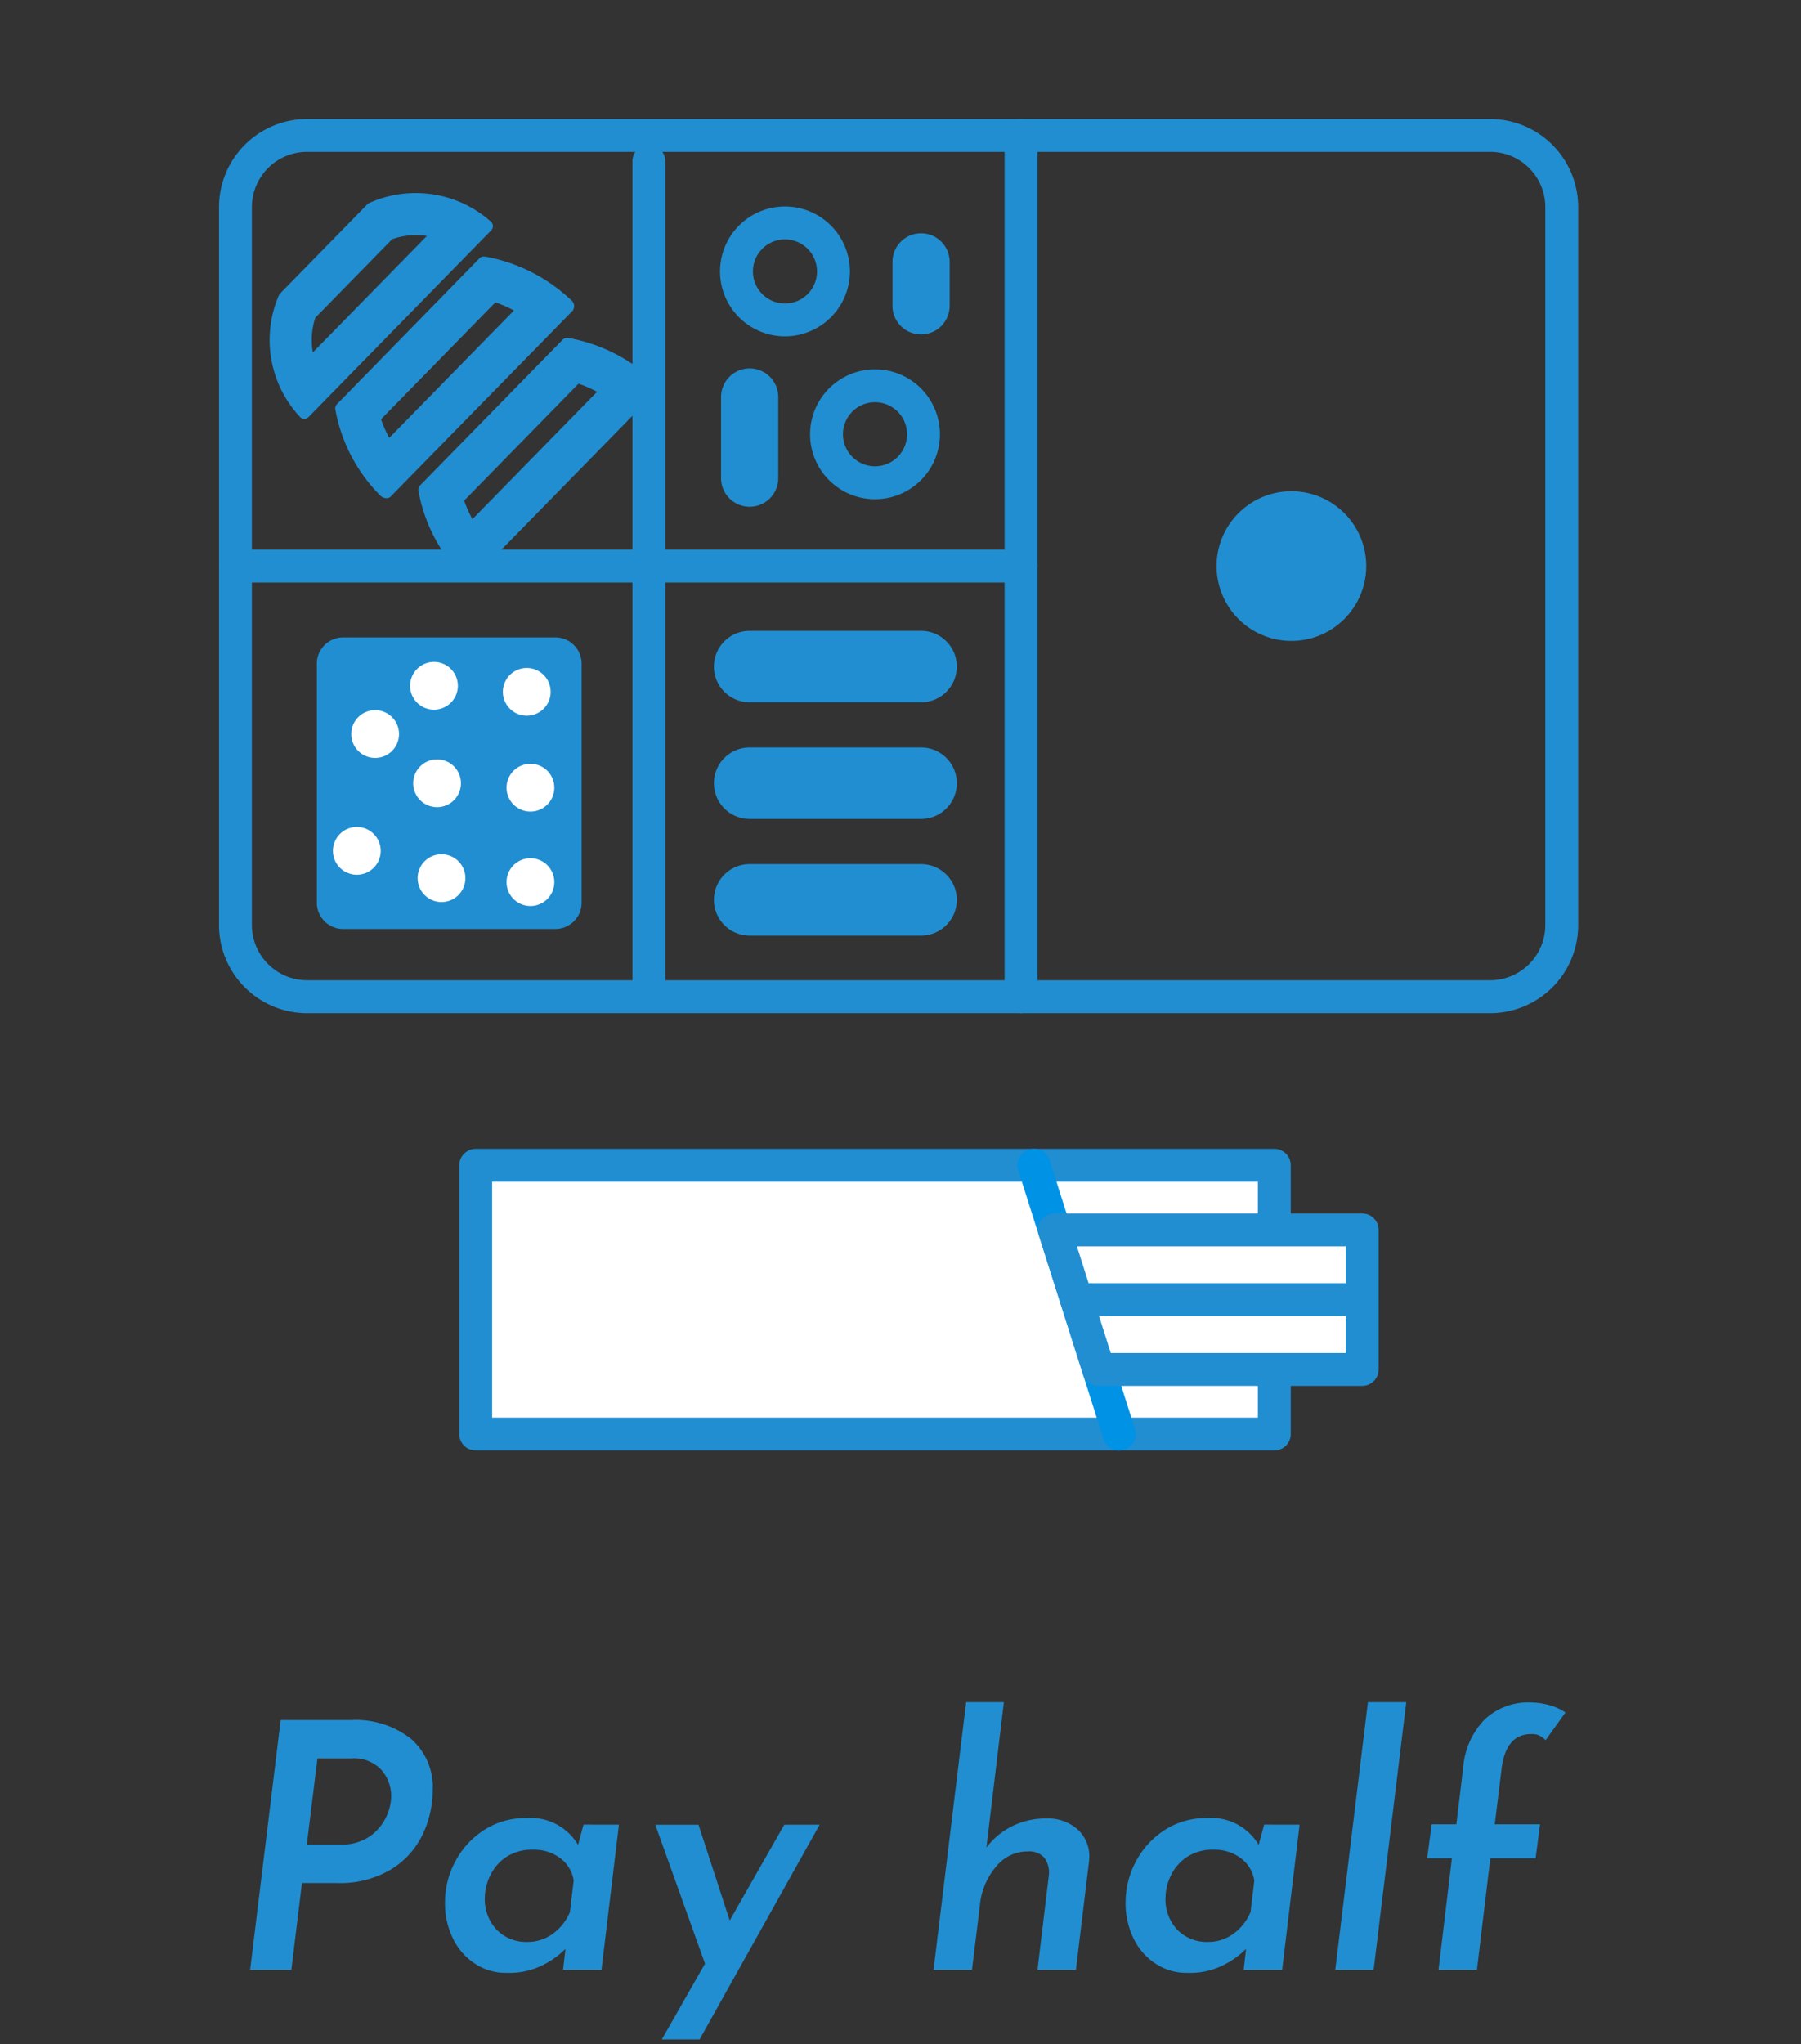 <svg xmlns="http://www.w3.org/2000/svg" xmlns:xlink="http://www.w3.org/1999/xlink" width="126" height="143" viewBox="0 0 126 143"><rect x="0" y="0" width="126" height="143" fill="#333333" stroke="none"/><defs><clipPath id="a"><rect width="126" height="143" transform="translate(7680 3649)" fill="#fff" stroke="#707070" stroke-width="1"/></clipPath></defs><g transform="translate(-7680 -3649)" clip-path="url(#a)"><path d="M-37.44-17.472a6.27,6.27,0,0,1,4.176,1.3,4.483,4.483,0,0,1,1.536,3.624,7.174,7.174,0,0,1-.7,3.072,5.8,5.8,0,0,1-2.2,2.448,6.935,6.935,0,0,1-3.8.96h-2.448L-41.616,0H-44.5l2.136-17.472Zm-.744,8.712a3.436,3.436,0,0,0,2.04-.564,3.4,3.4,0,0,0,1.152-1.344,3.53,3.53,0,0,0,.36-1.476,2.8,2.8,0,0,0-.672-1.824,2.611,2.611,0,0,0-2.136-.816h-2.352l-.744,6.024ZM-18.7-10.152-19.92,0h-2.688l.168-1.464A6.139,6.139,0,0,1-24.108-.288a5.187,5.187,0,0,1-2.46.5,3.839,3.839,0,0,1-2.1-.576,4.323,4.323,0,0,1-1.6-1.74,5.56,5.56,0,0,1-.6-2.628,6.017,6.017,0,0,1,.708-2.82,5.839,5.839,0,0,1,2-2.208,5.294,5.294,0,0,1,2.976-.852,3.846,3.846,0,0,1,3.624,1.872l.384-1.416ZM-21.864-6.24a2.4,2.4,0,0,0-.948-1.572A3.04,3.04,0,0,0-24.7-8.4a3.255,3.255,0,0,0-1.908.528A3.237,3.237,0,0,0-27.72-6.564a3.622,3.622,0,0,0-.36,1.524A3.083,3.083,0,0,0-27.252-2.8a2.892,2.892,0,0,0,2.172.852A2.959,2.959,0,0,0-23.352-2.5a3.568,3.568,0,0,0,1.224-1.536Zm17.208-3.912-8.4,15.024H-15.7l3.024-5.3-3.48-9.72h3.024l2.184,6.7,3.816-6.7Zm15.864-.432a3.1,3.1,0,0,1,2.172.756,2.527,2.527,0,0,1,.828,1.956l-.024.336L13.272,0H10.584l.792-6.6a1.737,1.737,0,0,0-.312-1.236A1.428,1.428,0,0,0,9.888-8.28,2.851,2.851,0,0,0,7.68-7.212,4.869,4.869,0,0,0,6.552-4.488L6,0H3.312l2.28-18.72h2.64L7.008-8.544a5.029,5.029,0,0,1,1.776-1.488A5.249,5.249,0,0,1,11.208-10.584Zm17.712.432L27.7,0H25.008l.168-1.464A6.139,6.139,0,0,1,23.508-.288a5.187,5.187,0,0,1-2.46.5,3.839,3.839,0,0,1-2.1-.576,4.323,4.323,0,0,1-1.6-1.74,5.56,5.56,0,0,1-.6-2.628,6.017,6.017,0,0,1,.708-2.82,5.839,5.839,0,0,1,2-2.208,5.294,5.294,0,0,1,2.976-.852,3.846,3.846,0,0,1,3.624,1.872l.384-1.416ZM25.752-6.24A2.4,2.4,0,0,0,24.8-7.812,3.04,3.04,0,0,0,22.92-8.4a3.255,3.255,0,0,0-1.908.528A3.237,3.237,0,0,0,19.9-6.564a3.622,3.622,0,0,0-.36,1.524A3.083,3.083,0,0,0,20.364-2.8a2.892,2.892,0,0,0,2.172.852A2.959,2.959,0,0,0,24.264-2.5a3.568,3.568,0,0,0,1.224-1.536ZM36.384-18.72,34.1,0H31.416L33.7-18.72ZM39.576-7.8H37.848l.312-2.376h1.728l.48-3.984A5.44,5.44,0,0,1,41.856-17.5a4.429,4.429,0,0,1,3.24-1.2,4.922,4.922,0,0,1,1.272.18A3.628,3.628,0,0,1,47.52-18l-1.392,1.944a1.2,1.2,0,0,0-1.008-.432q-1.752,0-2.064,2.4l-.48,3.912h3.168L45.432-7.8H42.264L41.328,0H38.64Z" transform="translate(7742 3786.793)" fill="#218ed1"/><path d="M31.91,13.863a4.542,4.542,0,1,1,4.542-4.542A4.547,4.547,0,0,1,31.91,13.863Zm0-6.783a2.242,2.242,0,1,0,2.242,2.242A2.245,2.245,0,0,0,31.91,7.08Z" transform="translate(7703.007 3658.666)" fill="#218ed1"/><rect width="55.872" height="18.804" transform="translate(7713.281 3730.516)" fill="#fff"/><path d="M-.5-.5H56.372V19.3H-.5ZM55.372.5H.5V18.3H55.372Z" transform="translate(7713.281 3730.516)" fill="rgba(0,0,0,0)"/><path d="M0-1.15H55.872A1.15,1.15,0,0,1,57.022,0V18.8a1.15,1.15,0,0,1-1.15,1.15H0A1.15,1.15,0,0,1-1.15,18.8V0A1.15,1.15,0,0,1,0-1.15Zm54.722,2.3H1.15v16.5H54.722Z" transform="translate(7713.281 3730.516)" fill="#218ed1"/><path d="M5.01-1.15H87.779A6.168,6.168,0,0,1,93.94,5.011V55.244a6.167,6.167,0,0,1-6.16,6.16H5.01a6.167,6.167,0,0,1-6.16-6.16V5.01A6.167,6.167,0,0,1,5.01-1.15ZM87.78,59.1a3.864,3.864,0,0,0,3.86-3.86V5.011A3.865,3.865,0,0,0,87.779,1.15H5.01A3.864,3.864,0,0,0,1.15,5.01V55.244A3.864,3.864,0,0,0,5.01,59.1Z" transform="translate(7696.472 3658.473)" fill="#218ed1"/><path d="M65.212,25.82a5.235,5.235,0,1,1-5.236-5.236,5.235,5.235,0,0,1,5.236,5.236" transform="translate(7710.371 3662.78)" fill="#218ed1"/><path d="M59.977,31.556a5.736,5.736,0,1,1,5.736-5.736A5.742,5.742,0,0,1,59.977,31.556Zm0-10.472a4.736,4.736,0,1,0,4.736,4.736A4.741,4.741,0,0,0,59.977,21.084Z" transform="translate(7710.371 3662.78)" fill="rgba(0,0,0,0)"/><path d="M36.829,13.674a4.542,4.542,0,1,1-4.543,4.542A4.547,4.547,0,0,1,36.829,13.674Zm0,6.783a2.242,2.242,0,1,0-2.243-2.242A2.244,2.244,0,0,0,36.829,20.457Z" transform="translate(7704.388 3661.163)" fill="#218ed1"/><path d="M0,59.278a1.15,1.15,0,0,1-1.15-1.15V0A1.15,1.15,0,0,1,0-1.15,1.15,1.15,0,0,1,1.15,0V58.128A1.15,1.15,0,0,1,0,59.278Z" transform="translate(7725.395 3660.281)" fill="#218ed1"/><path d="M0,61.4a1.15,1.15,0,0,1-1.15-1.15V0A1.15,1.15,0,0,1,0-1.15,1.15,1.15,0,0,1,1.15,0V60.254A1.15,1.15,0,0,1,0,61.4Z" transform="translate(7751.433 3658.473)" fill="#218ed1"/><path d="M54.96,1.15H0A1.15,1.15,0,0,1-1.15,0,1.15,1.15,0,0,1,0-1.15H54.96A1.15,1.15,0,0,1,56.11,0,1.15,1.15,0,0,1,54.96,1.15Z" transform="translate(7696.473 3688.6)" fill="#218ed1"/><path d="M5.491,18.956-.477.151l.953-.3,5.967,18.8Z" transform="translate(7752.336 3730.515)" fill="rgba(0,0,0,0)"/><path d="M5.967,19.955a1.15,1.15,0,0,1-1.1-.8L-1.1.348A1.15,1.15,0,0,1-.348-1.1,1.15,1.15,0,0,1,1.1-.348l5.967,18.8a1.151,1.151,0,0,1-1.1,1.5Z" transform="translate(7752.336 3730.515)" fill="#0092e5"/><path d="M45.887,60.928l3.1,9.763h18.43V60.928Z" transform="translate(7707.884 3674.108)" fill="#fff"/><path d="M45.2,60.428H67.915V71.191h-19.3Zm21.712,1H46.57l2.781,8.763H66.915Z" transform="translate(7707.884 3674.108)" fill="rgba(0,0,0,0)"/><path d="M45.887,59.778H67.415a1.15,1.15,0,0,1,1.15,1.15v9.763a1.15,1.15,0,0,1-1.15,1.15H48.985a1.15,1.15,0,0,1-1.1-.8l-3.1-9.763a1.15,1.15,0,0,1,1.1-1.5Zm20.379,2.3H47.458l2.368,7.463H66.265Z" transform="translate(7707.884 3674.108)" fill="#218ed1"/><path d="M18.81.5H0v-1H18.81Z" transform="translate(7755.32 3739.917)" fill="rgba(0,0,0,0)"/><path d="M18.81,1.15H0A1.15,1.15,0,0,1-1.15,0,1.15,1.15,0,0,1,0-1.15H18.81A1.15,1.15,0,0,1,19.96,0,1.15,1.15,0,0,1,18.81,1.15Z" transform="translate(7755.32 3739.917)" fill="#218ed1"/><path d="M0,5.074a2,2,0,0,1-2-2V0A2,2,0,0,1,0-2,2,2,0,0,1,2,0V3.074A2,2,0,0,1,0,5.074Z" transform="translate(7744.438 3667.32)" fill="#218ed1"/><path d="M0,7.676a2,2,0,0,1-2-2V0A2,2,0,0,1,0-2,2,2,0,0,1,2,0V5.676A2,2,0,0,1,0,7.676Z" transform="translate(7732.447 3676.772)" fill="#218ed1"/><path d="M11.992,2.5H0A2.5,2.5,0,0,1-2.5,0,2.5,2.5,0,0,1,0-2.5H11.992a2.5,2.5,0,0,1,2.5,2.5A2.5,2.5,0,0,1,11.992,2.5Z" transform="translate(7732.447 3695.628)" fill="#218ed1"/><path d="M11.992,2.5H0A2.5,2.5,0,0,1-2.5,0,2.5,2.5,0,0,1,0-2.5H11.992a2.5,2.5,0,0,1,2.5,2.5A2.5,2.5,0,0,1,11.992,2.5Z" transform="translate(7732.447 3711.948)" fill="#218ed1"/><path d="M11.992,2.5H0A2.5,2.5,0,0,1-2.5,0,2.5,2.5,0,0,1,0-2.5H11.992a2.5,2.5,0,0,1,2.5,2.5A2.5,2.5,0,0,1,11.992,2.5Z" transform="translate(7732.447 3703.788)" fill="#218ed1"/><path d="M22.28,48.965H7.434a1.842,1.842,0,0,1-1.84-1.842V30.409a1.842,1.842,0,0,1,1.84-1.842H22.28a1.841,1.841,0,0,1,1.84,1.842V47.123a1.841,1.841,0,0,1-1.84,1.842" transform="translate(7696.571 3665.021)" fill="#218ed1"/><path d="M22.28,49.465H7.434a2.344,2.344,0,0,1-2.34-2.342V30.409a2.344,2.344,0,0,1,2.34-2.342H22.28a2.344,2.344,0,0,1,2.34,2.342V47.123A2.344,2.344,0,0,1,22.28,49.465ZM7.434,29.067a1.343,1.343,0,0,0-1.34,1.342V47.123a1.343,1.343,0,0,0,1.34,1.342H22.28a1.343,1.343,0,0,0,1.34-1.342V30.409a1.343,1.343,0,0,0-1.34-1.342Z" transform="translate(7696.571 3665.021)" fill="rgba(0,0,0,0)"/><path d="M10.817,34.212a1.671,1.671,0,1,1-1.671-1.671,1.671,1.671,0,0,1,1.671,1.671" transform="translate(7697.099 3666.137)" fill="#fff"/><path d="M9.145,36.384a2.171,2.171,0,1,1,2.171-2.171A2.174,2.174,0,0,1,9.145,36.384Zm0-3.343a1.171,1.171,0,1,0,1.171,1.171A1.173,1.173,0,0,0,9.145,33.041Z" transform="translate(7697.099 3666.137)" fill="rgba(0,0,0,0)"/><path d="M14.032,31.577a1.671,1.671,0,1,1-1.671-1.671,1.671,1.671,0,0,1,1.671,1.671" transform="translate(7698.001 3665.397)" fill="#fff"/><path d="M12.36,33.749a2.171,2.171,0,1,1,2.171-2.171A2.174,2.174,0,0,1,12.36,33.749Zm0-3.343a1.171,1.171,0,1,0,1.171,1.171A1.173,1.173,0,0,0,12.36,30.406Z" transform="translate(7698.001 3665.397)" fill="rgba(0,0,0,0)"/><path d="M19.1,31.907a1.671,1.671,0,1,1-1.671-1.671A1.671,1.671,0,0,1,19.1,31.907" transform="translate(7699.424 3665.49)" fill="#fff"/><path d="M17.428,34.079A2.171,2.171,0,1,1,19.6,31.907,2.174,2.174,0,0,1,17.428,34.079Zm0-3.343A1.171,1.171,0,1,0,18.6,31.907,1.173,1.173,0,0,0,17.428,30.736Z" transform="translate(7699.424 3665.49)" fill="rgba(0,0,0,0)"/><path d="M19.3,37.141a1.671,1.671,0,1,1-1.671-1.671A1.671,1.671,0,0,1,19.3,37.141" transform="translate(7699.481 3666.96)" fill="#fff"/><path d="M17.631,39.313A2.171,2.171,0,1,1,19.8,37.141,2.174,2.174,0,0,1,17.631,39.313Zm0-3.343A1.171,1.171,0,1,0,18.8,37.141,1.173,1.173,0,0,0,17.631,35.97Z" transform="translate(7699.481 3666.96)" fill="rgba(0,0,0,0)"/><path d="M19.3,42.3a1.671,1.671,0,1,1-1.671-1.671A1.671,1.671,0,0,1,19.3,42.3" transform="translate(7699.481 3668.407)" fill="#fff"/><path d="M17.631,44.469A2.171,2.171,0,1,1,19.8,42.3,2.174,2.174,0,0,1,17.631,44.469Zm0-3.343A1.171,1.171,0,1,0,18.8,42.3,1.173,1.173,0,0,0,17.631,41.126Z" transform="translate(7699.481 3668.407)" fill="rgba(0,0,0,0)"/><path d="M14.2,36.9a1.671,1.671,0,1,1-1.671-1.671A1.671,1.671,0,0,1,14.2,36.9" transform="translate(7698.049 3666.893)" fill="#fff"/><path d="M12.531,39.076A2.171,2.171,0,1,1,14.7,36.9,2.174,2.174,0,0,1,12.531,39.076Zm0-3.343A1.171,1.171,0,1,0,13.7,36.9,1.173,1.173,0,0,0,12.531,35.733Z" transform="translate(7698.049 3666.893)" fill="rgba(0,0,0,0)"/><path d="M14.443,42.083a1.671,1.671,0,1,1-1.671-1.671,1.671,1.671,0,0,1,1.671,1.671" transform="translate(7698.117 3668.347)" fill="#fff"/><path d="M12.771,44.255a2.171,2.171,0,1,1,2.171-2.171A2.174,2.174,0,0,1,12.771,44.255Zm0-3.343a1.171,1.171,0,1,0,1.171,1.171A1.173,1.173,0,0,0,12.771,40.912Z" transform="translate(7698.117 3668.347)" fill="rgba(0,0,0,0)"/><path d="M9.817,40.592a1.671,1.671,0,1,1-1.671-1.671,1.671,1.671,0,0,1,1.671,1.671" transform="translate(7696.818 3667.929)" fill="#fff"/><path d="M8.145,42.764a2.171,2.171,0,1,1,2.171-2.171A2.174,2.174,0,0,1,8.145,42.764Zm0-3.343a1.171,1.171,0,1,0,1.171,1.171A1.173,1.173,0,0,0,8.145,39.421Z" transform="translate(7696.818 3667.929)" fill="rgba(0,0,0,0)"/><path d="M11.947,7.161h0Zm1.3.079a4.977,4.977,0,0,1,.77.06L6.04,15.447a4.921,4.921,0,0,1,.175-2.428l5.373-5.492a4.9,4.9,0,0,1,1.655-.286M6.364,12.626h0M13.243,4.3A7.86,7.86,0,0,0,9.978,5a.465.465,0,0,0-.137.1l-6.09,6.223a.453.453,0,0,0-.093.14,7.88,7.88,0,0,0,1.487,8.5.4.4,0,0,0,.3.127.428.428,0,0,0,.3-.127L18.518,6.908a.42.42,0,0,0-.013-.6A7.879,7.879,0,0,0,13.243,4.3" transform="translate(7695.847 3658.206)" fill="#218ed1"/><path d="M5.44,20.588a.9.9,0,0,1-.663-.287A8.376,8.376,0,0,1,3.2,11.268a.947.947,0,0,1,.194-.292l6.1-6.229a.961.961,0,0,1,.285-.2A8.378,8.378,0,0,1,18.84,5.936a.9.9,0,0,1,.3.647.928.928,0,0,1-.261.674L6.1,20.311A.932.932,0,0,1,5.44,20.588Zm-1.327-8.92a7.377,7.377,0,0,0,1.332,7.883L18.1,6.619a7.378,7.378,0,0,0-7.909-1.162Zm1.605,4.821-.171-.954a5.438,5.438,0,0,1,.193-2.675l.036-.109.586-.6v-.025H6.37v.019l4.941-5.051.109-.039a5.419,5.419,0,0,1,.527-.158V6.661h.006V6.9a5.421,5.421,0,0,1,1.29-.155,5.493,5.493,0,0,1,.847.066l.959.15Zm.936-3.206a4.426,4.426,0,0,0-.184,1.007l6.4-6.534a4.4,4.4,0,0,0-1,.2Z" transform="translate(7695.847 3658.206)" fill="rgba(0,0,0,0)"/><path d="M18.818,9.941h0Zm-1.011,1.032a8.552,8.552,0,0,1,1.295.565l-8.72,8.91a8.12,8.12,0,0,1-.578-1.3l8-8.178m-.8-3.21a.412.412,0,0,0-.3.117L6.713,18.1a.423.423,0,0,0-.105.369,11.4,11.4,0,0,0,3.126,6,.643.643,0,0,0,.453.2.4.4,0,0,0,.292-.114L23.209,11.555a.537.537,0,0,0-.108-.743A11.745,11.745,0,0,0,17.089,7.77a.571.571,0,0,0-.081-.006" transform="translate(7696.854 3659.18)" fill="#218ed1"/><path d="M10.188,25.174a1.142,1.142,0,0,1-.814-.358,11.89,11.89,0,0,1-3.26-6.27.917.917,0,0,1,.243-.8l10-10.217a.905.905,0,0,1,.653-.267,1.063,1.063,0,0,1,.151.011h.008a12.258,12.258,0,0,1,6.273,3.169,1.144,1.144,0,0,1,.374.8.9.9,0,0,1-.249.657L10.838,24.91A.9.9,0,0,1,10.188,25.174ZM7.106,18.412a10.894,10.894,0,0,0,2.988,5.709.185.185,0,0,0,.069.047L22.81,11.248a.184.184,0,0,0-.048-.069,11.259,11.259,0,0,0-5.728-2.911Zm3.164,2.866-.325-.588a8.632,8.632,0,0,1-.613-1.378l-.1-.291L17.67,10.4l.3.1a9.073,9.073,0,0,1,1.371.6l.586.315Zm.113-2q.063.161.134.321l7.743-7.912q-.159-.069-.32-.131Zm8.441-8.835h-.006v-1h.006Z" transform="translate(7696.854 3659.18)" fill="rgba(0,0,0,0)"/><path d="M23.348,14.389h0Zm-1,1.026a8.426,8.426,0,0,1,1.295.565l-8.718,8.909a7.965,7.965,0,0,1-.579-1.3l8-8.177m-.793-3.208a.42.42,0,0,0-.307.122c-1.164,1.189-8.839,9.031-9.988,10.205a.445.445,0,0,0-.109.392,11.4,11.4,0,0,0,3.093,5.952.688.688,0,0,0,.488.22.433.433,0,0,0,.314-.122L27.721,16.021a.577.577,0,0,0-.117-.8,11.742,11.742,0,0,0-5.959-3.007.587.587,0,0,0-.094-.008" transform="translate(7698.128 3660.428)" fill="#218ed1"/><path d="M14.729,29.6a1.187,1.187,0,0,1-.849-.375,11.9,11.9,0,0,1-3.225-6.218.946.946,0,0,1,.247-.823c1.169-1.195,8.806-9,9.986-10.2a.945.945,0,0,1,.837-.258,12.262,12.262,0,0,1,6.219,3.133,1.192,1.192,0,0,1,.392.834.929.929,0,0,1-.256.682L15.4,29.326A.93.93,0,0,1,14.729,29.6Zm-3.086-6.744A10.89,10.89,0,0,0,14.6,28.531a.21.21,0,0,0,.113.065l12.62-12.9a.215.215,0,0,0-.068-.112,11.255,11.255,0,0,0-5.695-2.881Zm3.167,2.864-.326-.586a8.489,8.489,0,0,1-.615-1.379l-.1-.291,8.437-8.621.3.1a8.941,8.941,0,0,1,1.372.6l.586.315Zm.11-2q.063.162.134.322L22.8,16.126q-.16-.07-.32-.131Zm8.435-8.827h-.006v-1h.006Z" transform="translate(7698.128 3660.428)" fill="rgba(0,0,0,0)"/></g></svg>